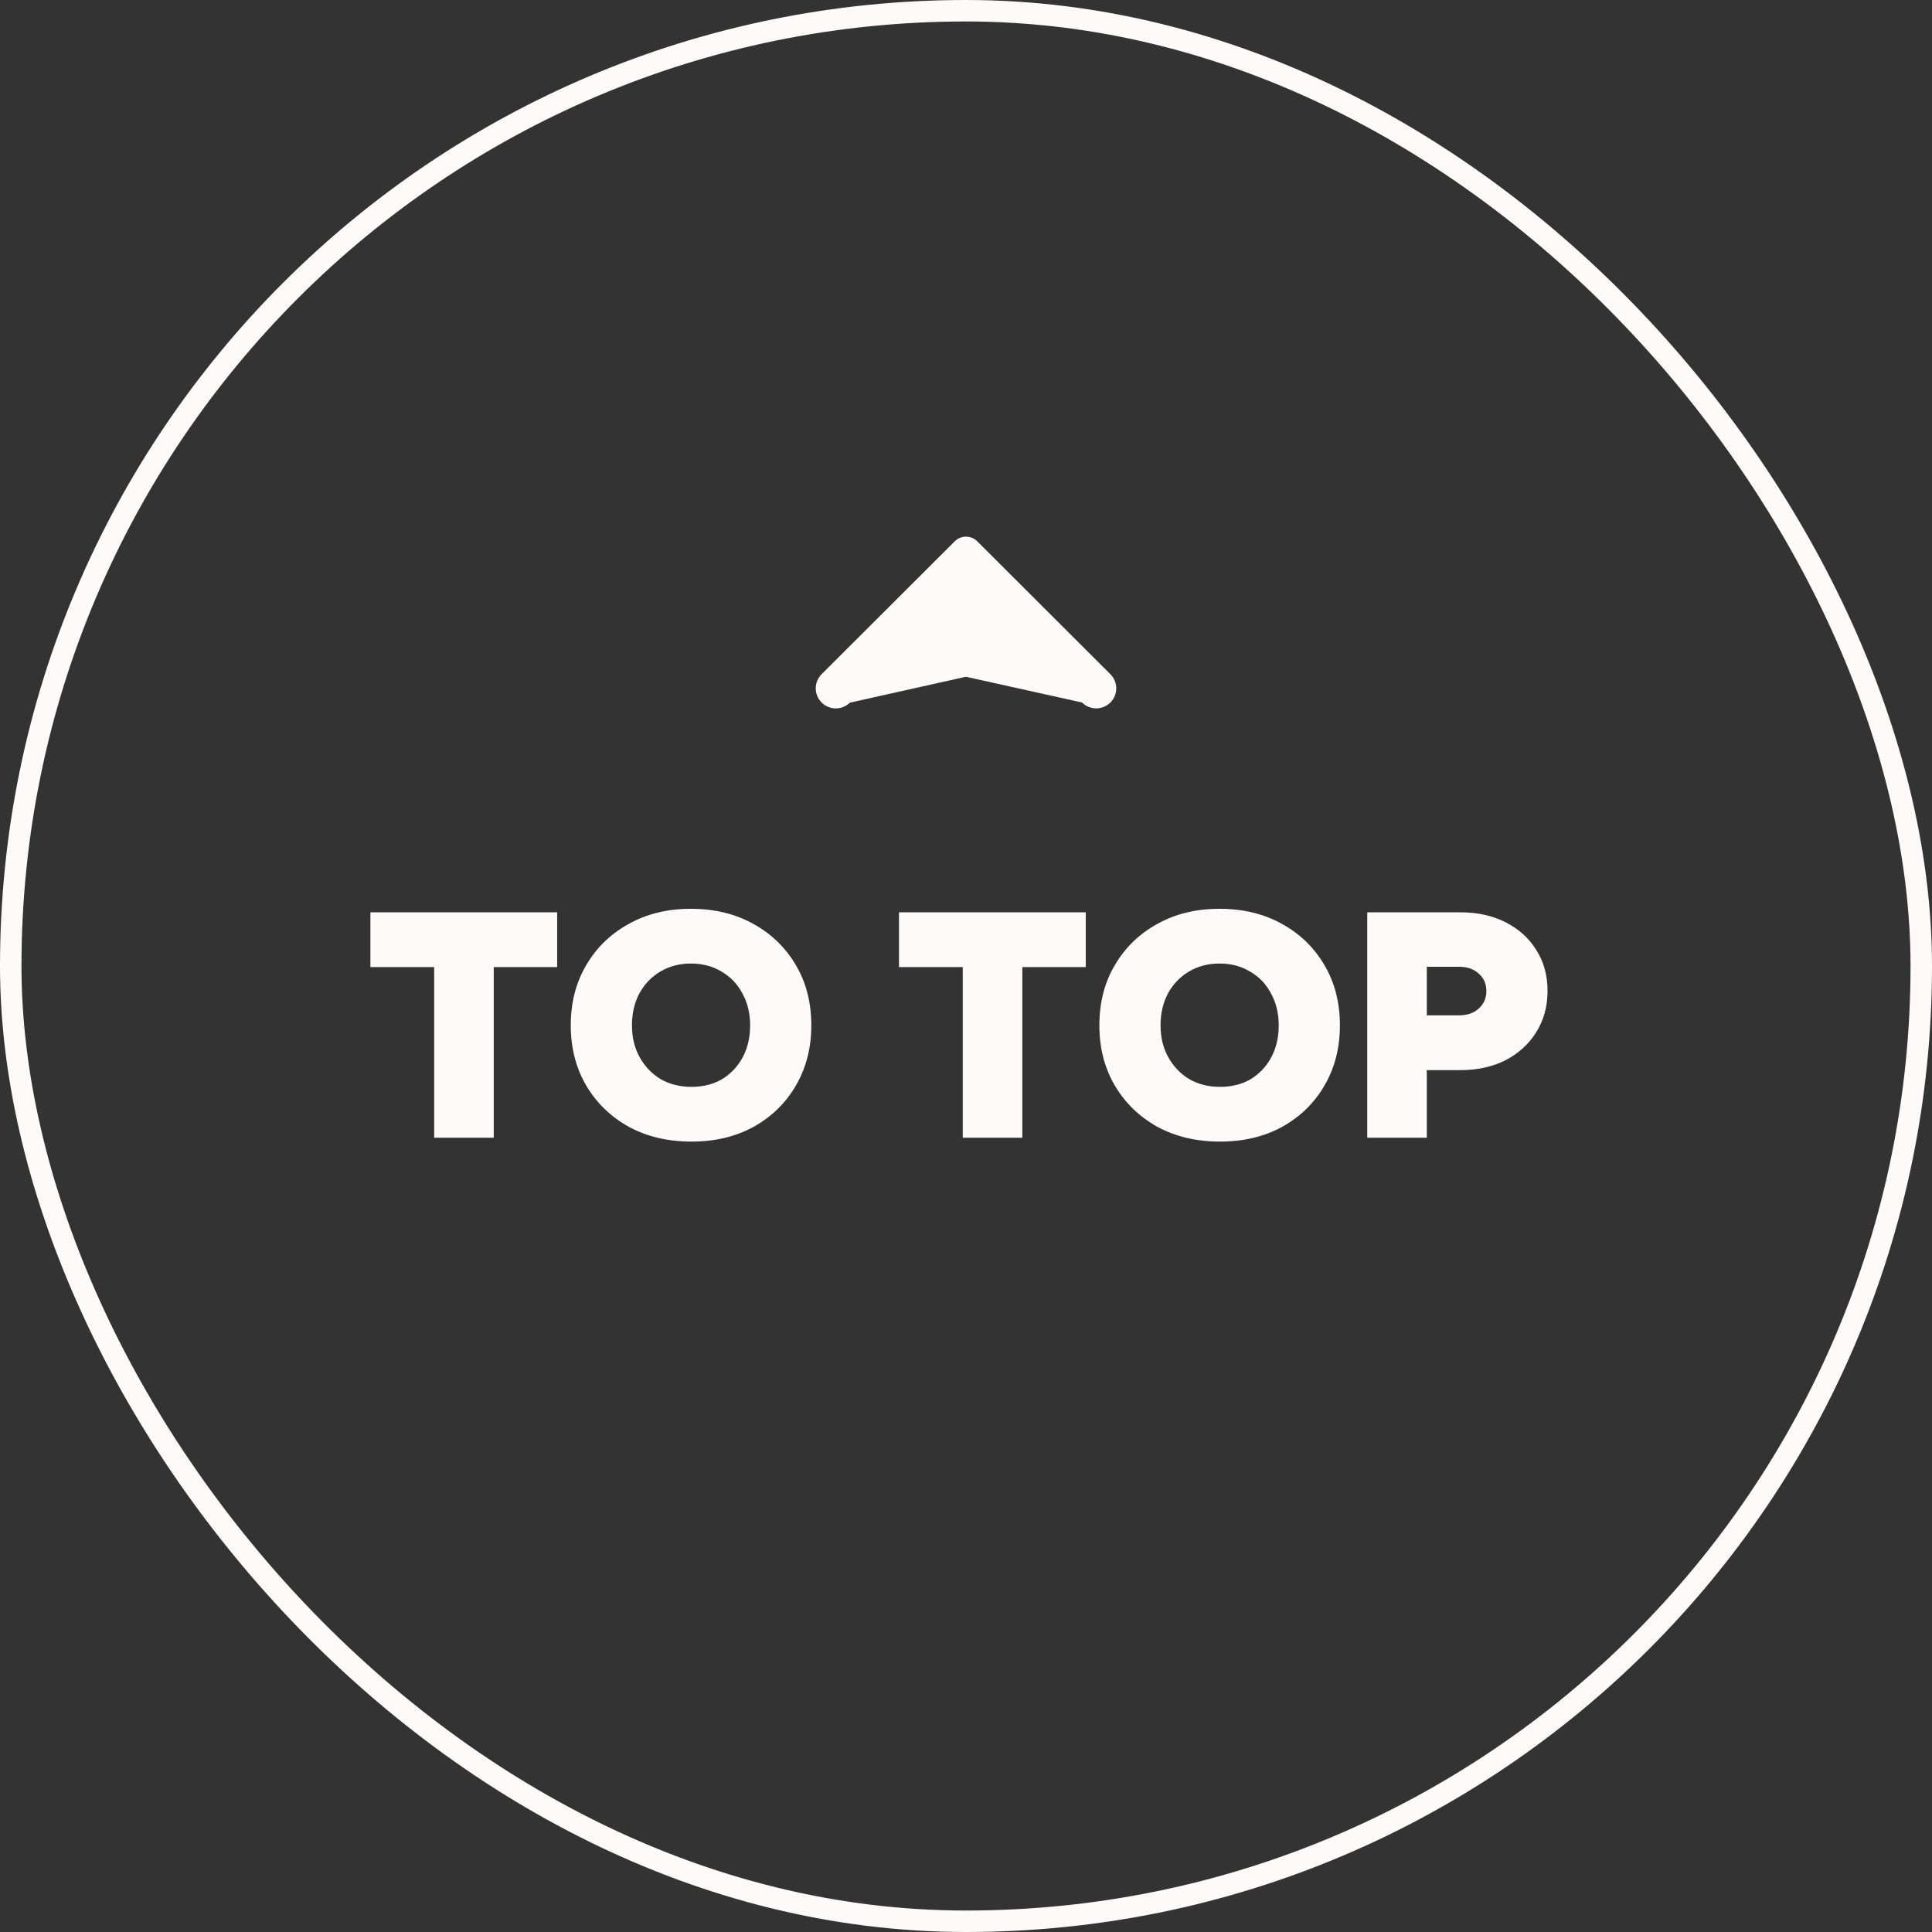 <svg width="90" height="90" viewBox="0 0 90 90" fill="none" xmlns="http://www.w3.org/2000/svg">
<rect x="0" y="0" width="90" height="90" fill="#333333" stroke="none"/>
<rect x="0.5" y="0.5" width="89" height="89" rx="44.5" stroke="#FFFAFA"/>
<path d="M38.274 32.725C37.909 32.36 37.909 31.772 38.274 31.407L44.474 25.218C44.765 24.927 45.235 24.927 45.526 25.218L51.726 31.407C52.091 31.772 52.091 32.36 51.726 32.725C51.36 33.09 50.771 33.09 50.405 32.725L44.996 31.526L39.587 32.733C39.229 33.09 38.632 33.09 38.274 32.725Z" fill="#FFFAFA"/>
<path d="M20.225 53V45.05H17.255V42.5H25.955V45.05H23V53H20.225ZM32.214 53.18C31.114 53.18 30.139 52.95 29.289 52.49C28.449 52.02 27.789 51.38 27.309 50.57C26.829 49.75 26.589 48.815 26.589 47.765C26.589 46.705 26.829 45.77 27.309 44.96C27.789 44.14 28.449 43.5 29.289 43.04C30.129 42.57 31.094 42.335 32.184 42.335C33.284 42.335 34.254 42.57 35.094 43.04C35.934 43.5 36.594 44.14 37.074 44.96C37.554 45.77 37.794 46.705 37.794 47.765C37.794 48.815 37.554 49.75 37.074 50.57C36.604 51.38 35.949 52.02 35.109 52.49C34.269 52.95 33.304 53.18 32.214 53.18ZM32.214 50.63C32.754 50.63 33.229 50.51 33.639 50.27C34.049 50.02 34.369 49.68 34.599 49.25C34.829 48.82 34.944 48.325 34.944 47.765C34.944 47.205 34.824 46.71 34.584 46.28C34.354 45.84 34.029 45.5 33.609 45.26C33.199 45.01 32.724 44.885 32.184 44.885C31.654 44.885 31.179 45.01 30.759 45.26C30.349 45.5 30.024 45.84 29.784 46.28C29.554 46.71 29.439 47.205 29.439 47.765C29.439 48.325 29.559 48.82 29.799 49.25C30.039 49.68 30.364 50.02 30.774 50.27C31.194 50.51 31.674 50.63 32.214 50.63ZM44.849 53V45.05H41.879V42.5H50.579V45.05H47.624V53H44.849ZM56.838 53.18C55.738 53.18 54.763 52.95 53.913 52.49C53.073 52.02 52.413 51.38 51.933 50.57C51.453 49.75 51.213 48.815 51.213 47.765C51.213 46.705 51.453 45.77 51.933 44.96C52.413 44.14 53.073 43.5 53.913 43.04C54.753 42.57 55.718 42.335 56.808 42.335C57.908 42.335 58.878 42.57 59.718 43.04C60.558 43.5 61.218 44.14 61.698 44.96C62.178 45.77 62.418 46.705 62.418 47.765C62.418 48.815 62.178 49.75 61.698 50.57C61.228 51.38 60.573 52.02 59.733 52.49C58.893 52.95 57.928 53.18 56.838 53.18ZM56.838 50.63C57.378 50.63 57.853 50.51 58.263 50.27C58.673 50.02 58.993 49.68 59.223 49.25C59.453 48.82 59.568 48.325 59.568 47.765C59.568 47.205 59.448 46.71 59.208 46.28C58.978 45.84 58.653 45.5 58.233 45.26C57.823 45.01 57.348 44.885 56.808 44.885C56.278 44.885 55.803 45.01 55.383 45.26C54.973 45.5 54.648 45.84 54.408 46.28C54.178 46.71 54.063 47.205 54.063 47.765C54.063 48.325 54.183 48.82 54.423 49.25C54.663 49.68 54.988 50.02 55.398 50.27C55.818 50.51 56.298 50.63 56.838 50.63ZM63.691 53V42.5H68.041C68.831 42.5 69.531 42.655 70.141 42.965C70.751 43.275 71.226 43.705 71.566 44.255C71.916 44.805 72.091 45.44 72.091 46.16C72.091 46.88 71.916 47.52 71.566 48.08C71.226 48.63 70.751 49.065 70.141 49.385C69.531 49.695 68.831 49.85 68.041 49.85H66.466V53H63.691ZM66.466 47.3H67.966C68.346 47.3 68.651 47.195 68.881 46.985C69.121 46.775 69.241 46.5 69.241 46.16C69.241 45.83 69.121 45.56 68.881 45.35C68.651 45.14 68.346 45.035 67.966 45.035H66.466V47.3Z" fill="#FFFAFA"/>
</svg>
